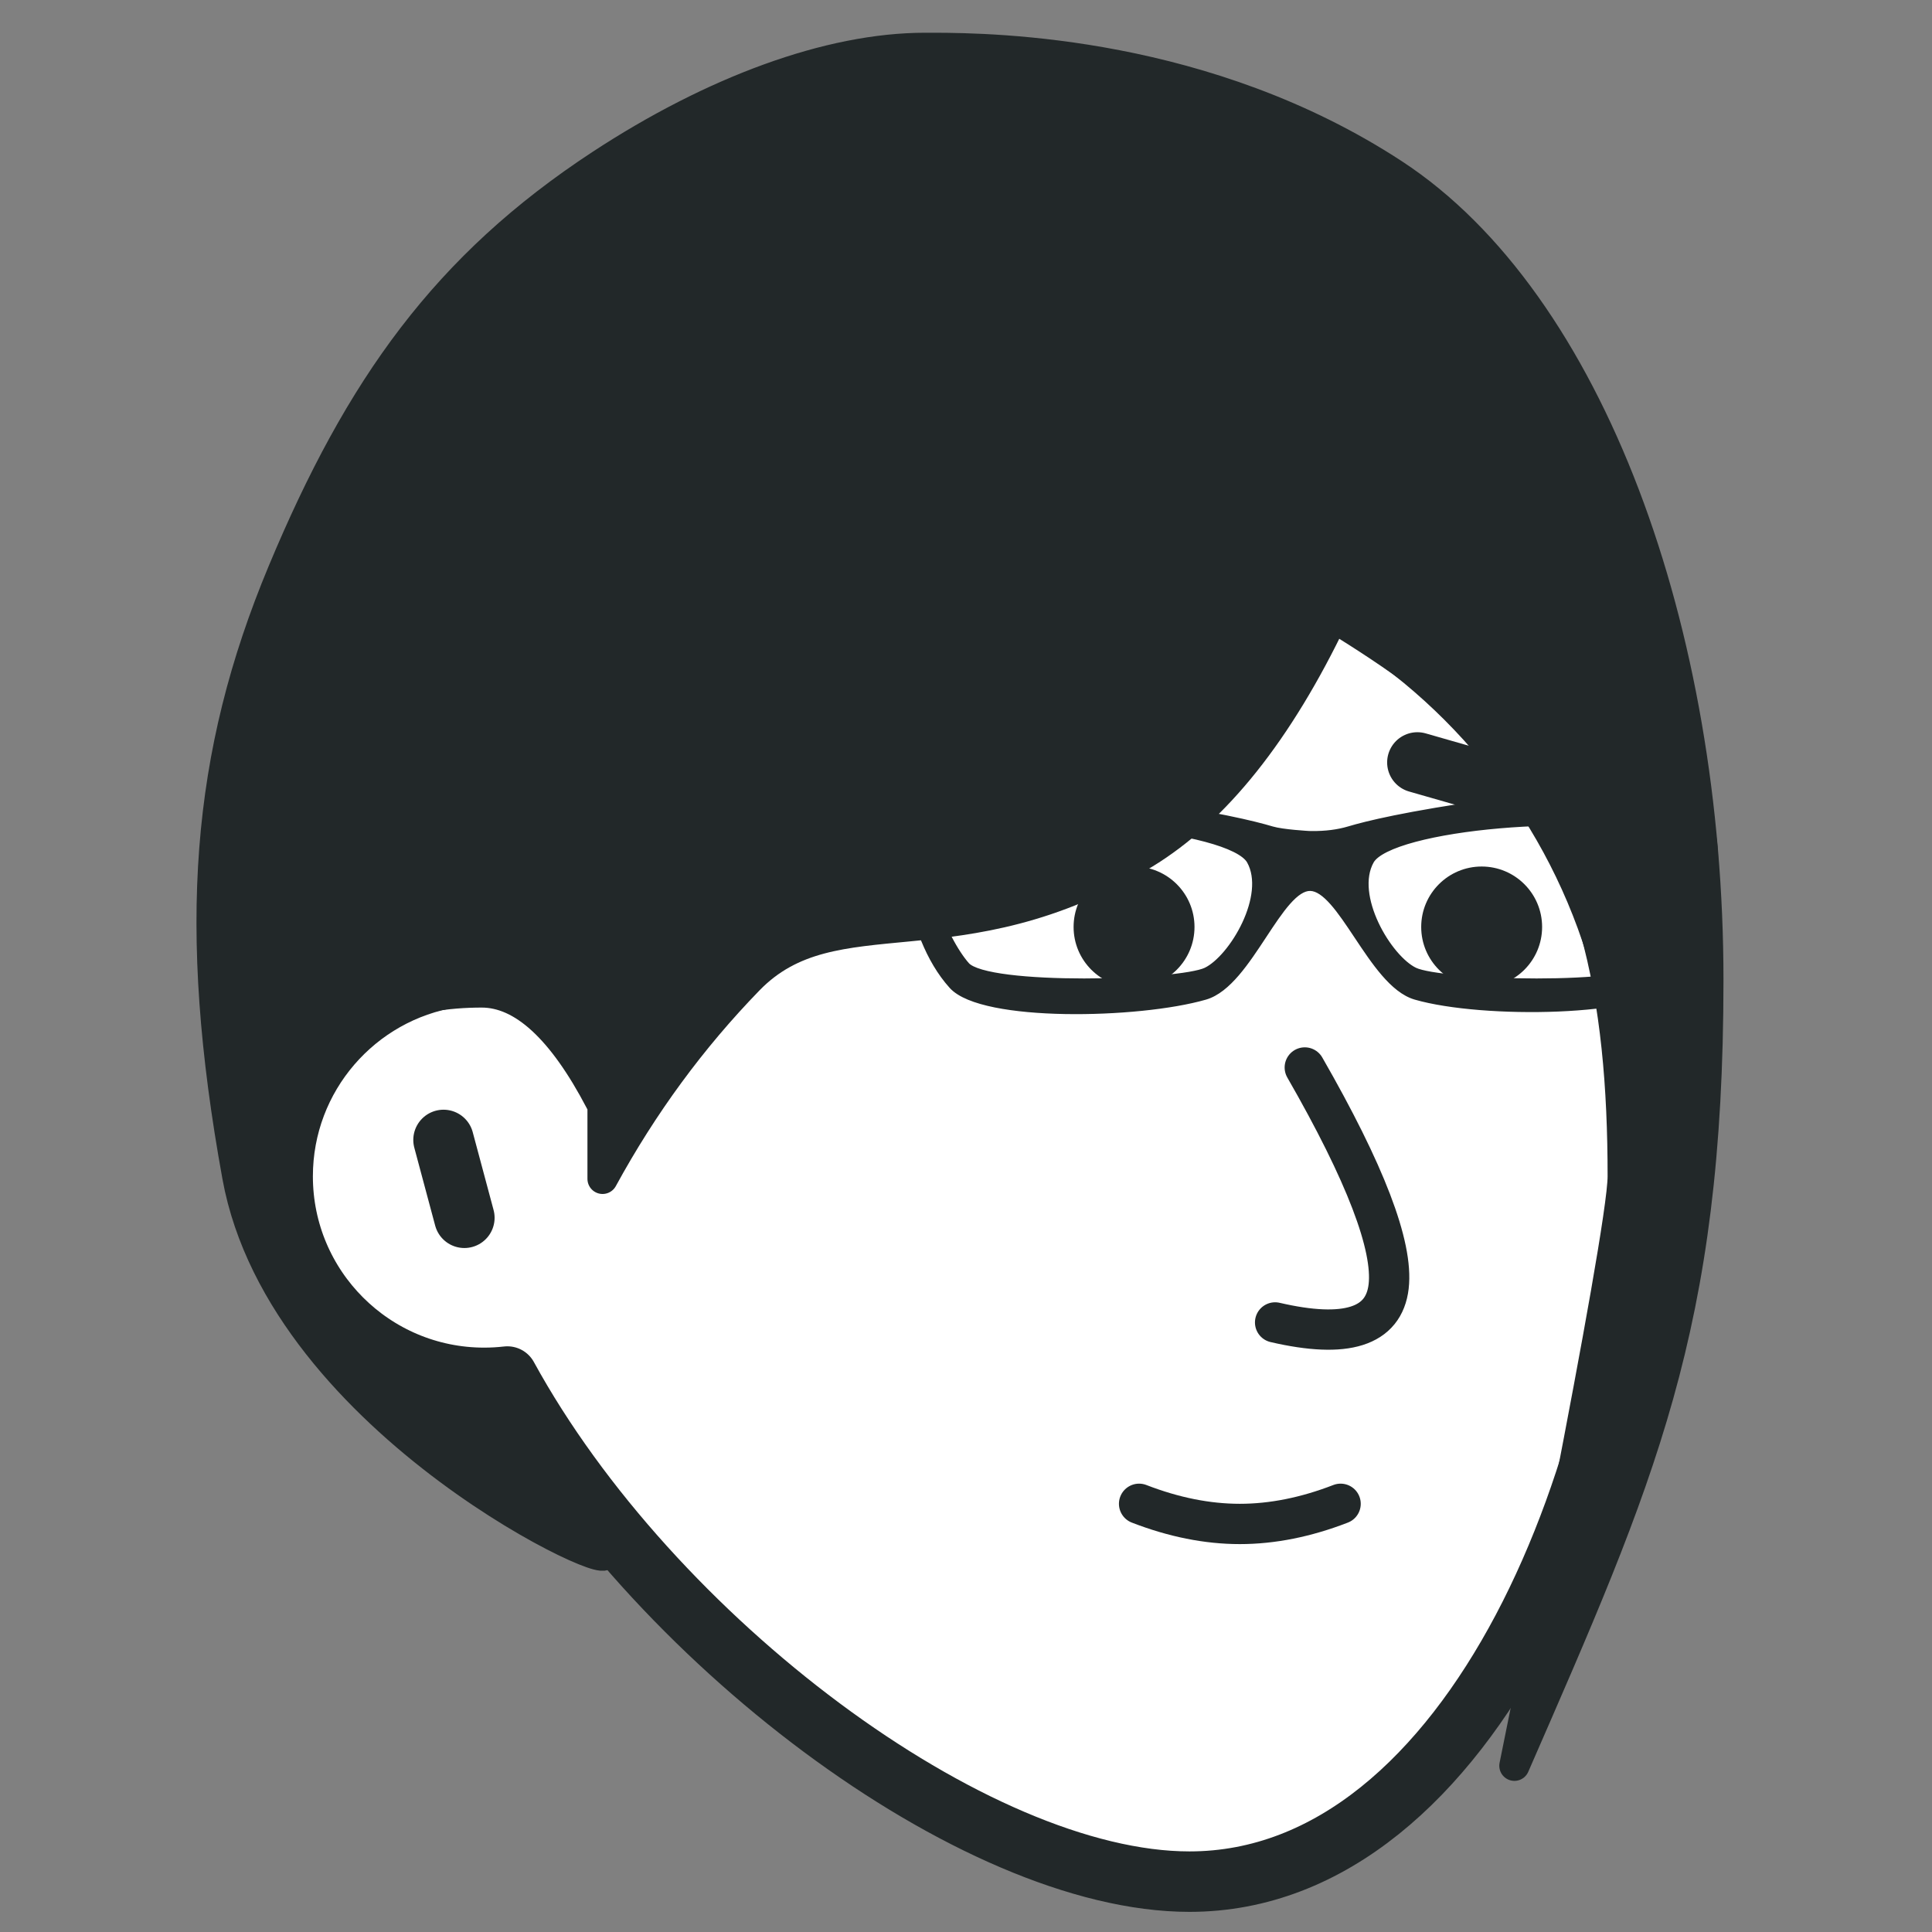 <svg width="767" height="767" viewBox="0 0 767 767" fill="none" xmlns="http://www.w3.org/2000/svg">
<rect x="0" y="0" width="767" height="767" fill="#808080" stroke="none"/>
<path fill-rule="evenodd" clip-rule="evenodd" d="M412.215 207.005C544.763 207.005 652.215 314.457 652.215 447.005C652.215 579.553 584.763 747.005 472.215 747.005C386.898 747.005 258.539 650.782 201.42 546.48C198.404 546.827 195.33 547.005 192.215 547.005C148.032 547.005 112.215 511.188 112.215 467.005C112.215 427.14 141.374 394.085 179.527 388.006C205.814 283.984 300.025 207.005 412.215 207.005ZM176.074 452.55L184.356 483.46Z" fill="white"/>
<path d="M176.074 452.55L184.356 483.46M412.215 207.005C544.763 207.005 652.215 314.457 652.215 447.005C652.215 579.553 584.763 747.005 472.215 747.005C386.898 747.005 258.539 650.782 201.42 546.48C198.404 546.827 195.33 547.005 192.215 547.005C148.032 547.005 112.215 511.188 112.215 467.005C112.215 427.14 141.374 394.085 179.527 388.006C205.814 283.984 300.025 207.005 412.215 207.005Z" stroke="#222829" stroke-width="24" stroke-linecap="round" stroke-linejoin="round"/>
<path d="M517.996 423.788C542.062 465.681 553.159 494.659 551.29 510.721C549.42 526.784 534.395 531.545 506.215 525.005" stroke="#222829" stroke-width="16" stroke-linecap="round" stroke-linejoin="round"/>
<path d="M452.215 597.005C465.991 602.338 479.324 605.005 492.215 605.005C505.106 605.005 518.439 602.338 532.215 597.005" stroke="#222829" stroke-width="16" stroke-linecap="round" stroke-linejoin="round"/>
<path fill-rule="evenodd" clip-rule="evenodd" d="M450.215 344.005C463.47 344.005 474.215 354.75 474.215 368.005C474.215 381.26 463.47 392.005 450.215 392.005C436.96 392.005 426.215 381.26 426.215 368.005C426.215 354.75 436.96 344.005 450.215 344.005ZM588.215 344.005C601.47 344.005 612.215 354.75 612.215 368.005C612.215 381.26 601.47 392.005 588.215 392.005C574.96 392.005 564.215 381.26 564.215 368.005C564.215 354.75 574.96 344.005 588.215 344.005Z" fill="#222829"/>
<path d="M397.692 324.739L474.593 302.688" stroke="#222829" stroke-width="24" stroke-linecap="round" stroke-linejoin="round"/>
<path d="M639.593 324.739L562.692 302.688" stroke="#222829" stroke-width="24" stroke-linecap="round" stroke-linejoin="round"/>
<path fill-rule="evenodd" clip-rule="evenodd" d="M592.687 319.163C627.424 314.195 670.178 318.542 676.413 324.751C682.648 330.961 682.429 368.358 663.927 388.85C652.292 401.737 588.596 402.543 562.201 394.923C553.612 392.443 546.267 381.401 539.414 371.098C532.781 361.127 526.609 351.848 520.215 351.695C513.79 351.542 507.631 360.895 500.983 370.991C494.18 381.322 486.865 392.43 478.229 394.923C451.835 402.543 390.133 403.73 378.504 390.85C360.002 370.358 357.783 330.961 364.018 324.751C370.253 318.542 413.006 314.195 447.743 319.163C482.481 324.13 497.707 327.939 504.748 330.034C509.145 331.343 519.65 331.897 519.65 331.897L520.215 331.91L520.781 331.917C526.319 331.97 531.286 331.343 535.683 330.034C542.724 327.939 557.95 324.13 592.687 319.163ZM378.269 330.715C358.674 340.409 374.488 374.052 383.192 383.745C391.897 393.439 468.432 391.158 479.12 386.026C489.809 380.894 504.857 355.656 496.841 341.4C488.825 327.145 406.771 320.451 378.269 330.715ZM657.238 383.745C665.943 374.052 681.757 340.409 662.162 330.715C633.659 320.451 551.606 327.145 543.59 341.4C535.573 355.656 550.622 380.894 561.31 386.026C571.999 391.158 648.534 393.439 657.238 383.745Z" fill="#222829"/>
<path d="M592.687 319.163L592.97 321.142L592.687 319.163ZM663.927 388.85L665.411 390.191L663.927 388.85ZM562.201 394.923L561.646 396.845L562.201 394.923ZM539.414 371.098L537.749 372.206L539.414 371.098ZM520.215 351.695L520.263 349.696L520.215 351.695ZM500.983 370.991L499.313 369.891L500.983 370.991ZM478.229 394.923L478.784 396.845L478.229 394.923ZM378.504 390.85L379.988 389.51L378.504 390.85ZM364.018 324.751L362.607 323.334L364.018 324.751ZM447.743 319.163L447.46 321.142L447.743 319.163ZM504.748 330.034L505.318 328.117L504.748 330.034ZM519.65 331.897L519.545 333.894C519.565 333.895 519.586 333.896 519.606 333.897L519.65 331.897ZM520.215 331.91L520.172 333.909C520.177 333.909 520.182 333.909 520.188 333.909L520.215 331.91ZM520.781 331.917L520.754 333.917H520.762L520.781 331.917ZM535.683 330.034L536.253 331.951L535.683 330.034ZM383.192 383.745L381.704 385.082L383.192 383.745ZM378.269 330.715L377.591 328.834C377.52 328.859 377.45 328.889 377.382 328.923L378.269 330.715ZM496.841 341.4L495.098 342.381L496.841 341.4ZM662.162 330.715L663.048 328.923C662.98 328.889 662.911 328.859 662.839 328.834L662.162 330.715ZM657.238 383.745L658.726 385.082L657.238 383.745ZM543.59 341.4L541.846 340.42L543.59 341.4ZM677.824 323.334C676.741 322.256 675.071 321.388 673.166 320.657C671.209 319.906 668.789 319.221 666.018 318.607C660.472 317.378 653.36 316.397 645.395 315.771C629.467 314.52 609.944 314.674 592.404 317.183L592.97 321.142C610.167 318.683 629.39 318.527 645.082 319.759C652.927 320.376 659.843 321.336 665.152 322.512C667.809 323.101 670.023 323.736 671.733 324.392C673.496 325.068 674.525 325.694 675.001 326.169L677.824 323.334ZM665.411 390.191C675.036 379.531 679.814 364.611 681.431 351.693C682.242 345.214 682.269 339.151 681.68 334.265C681.385 331.824 680.931 329.634 680.322 327.813C679.725 326.031 678.923 324.429 677.824 323.334L675.001 326.169C675.461 326.627 676.016 327.551 676.529 329.083C677.028 330.576 677.436 332.487 677.708 334.745C678.253 339.257 678.239 344.989 677.462 351.196C675.902 363.653 671.32 377.677 662.442 387.51L665.411 390.191ZM561.646 396.845C575.141 400.741 597.908 402.439 618.682 401.575C629.091 401.142 639.094 400.063 647.266 398.26C651.352 397.359 655.025 396.268 658.083 394.963C661.115 393.669 663.681 392.107 665.411 390.191L662.442 387.51C661.264 388.815 659.294 390.097 656.513 391.284C653.757 392.46 650.339 393.486 646.405 394.354C638.537 396.089 628.784 397.151 618.516 397.578C597.934 398.434 575.656 396.726 562.756 393.002L561.646 396.845ZM537.749 372.206C541.159 377.332 544.779 382.78 548.643 387.252C552.481 391.693 556.781 395.44 561.646 396.845L562.756 393.002C559.032 391.927 555.365 388.912 551.67 384.637C548.001 380.392 544.522 375.167 541.079 369.991L537.749 372.206ZM520.168 353.695C522.449 353.749 525.087 355.49 528.227 359.04C531.288 362.5 534.408 367.184 537.749 372.206L541.079 369.991C537.787 365.041 534.505 360.099 531.223 356.389C528.02 352.768 524.375 349.794 520.263 349.696L520.168 353.695ZM502.653 372.091C506.003 367.005 509.121 362.277 512.179 358.826C515.322 355.281 517.927 353.641 520.168 353.695L520.263 349.696C516.078 349.596 512.392 352.556 509.186 356.173C505.897 359.884 502.611 364.881 499.313 369.891L502.653 372.091ZM478.784 396.845C483.676 395.432 487.98 391.663 491.811 387.199C495.668 382.704 499.268 377.231 502.653 372.091L499.313 369.891C495.894 375.081 492.436 380.328 488.776 384.594C485.089 388.89 481.419 391.921 477.675 393.002L478.784 396.845ZM377.019 392.191C378.752 394.109 381.29 395.641 384.277 396.882C387.287 398.133 390.889 399.146 394.884 399.952C402.876 401.565 412.634 402.392 422.794 402.574C443.081 402.937 465.324 400.731 478.784 396.845L477.675 393.002C464.74 396.736 442.935 398.933 422.865 398.574C412.846 398.395 403.349 397.58 395.676 396.031C391.839 395.257 388.506 394.308 385.813 393.189C383.097 392.06 381.163 390.811 379.988 389.51L377.019 392.191ZM362.607 323.334C361.475 324.461 360.708 326.137 360.172 327.973C359.622 329.856 359.252 332.129 359.055 334.663C358.661 339.733 358.945 346.04 360.009 352.758C362.129 366.147 367.409 381.546 377.019 392.191L379.988 389.51C371.097 379.662 366.016 365.116 363.96 352.132C362.936 345.663 362.678 339.675 363.043 334.972C363.226 332.619 363.561 330.635 364.011 329.095C364.475 327.508 365.002 326.594 365.429 326.169L362.607 323.334ZM448.027 317.183C430.486 314.674 410.964 314.52 395.036 315.771C387.071 316.397 379.959 317.378 374.413 318.607C371.642 319.221 369.222 319.906 367.264 320.657C365.36 321.388 363.689 322.256 362.607 323.334L365.429 326.169C365.905 325.694 366.935 325.068 368.697 324.392C370.407 323.736 372.622 323.101 375.278 322.512C380.587 321.336 387.504 320.376 395.349 319.759C411.041 318.527 430.263 318.683 447.46 321.142L448.027 317.183ZM505.318 328.117C498.148 325.984 482.817 322.158 448.027 317.183L447.46 321.142C482.144 326.103 497.265 329.894 504.178 331.951L505.318 328.117ZM519.65 331.897C519.755 329.9 519.756 329.9 519.756 329.9H519.755C519.755 329.9 519.755 329.9 519.754 329.9C519.753 329.9 519.752 329.9 519.749 329.9C519.745 329.899 519.738 329.899 519.728 329.898C519.71 329.897 519.681 329.896 519.643 329.894C519.567 329.89 519.455 329.883 519.31 329.874C519.019 329.857 518.597 329.831 518.077 329.795C517.036 329.723 515.603 329.614 514.037 329.465C510.839 329.161 507.302 328.708 505.318 328.117L504.178 331.951C506.59 332.669 510.505 333.147 513.658 333.447C515.268 333.601 516.737 333.712 517.803 333.785C518.336 333.822 518.769 333.849 519.07 333.867C519.221 333.876 519.338 333.883 519.419 333.887C519.459 333.89 519.49 333.891 519.511 333.893C519.522 333.893 519.53 333.894 519.535 333.894C519.538 333.894 519.54 333.894 519.542 333.894C519.543 333.894 519.543 333.894 519.544 333.894C519.544 333.894 519.545 333.894 519.65 331.897ZM520.259 329.91L519.694 329.898L519.606 333.897L520.172 333.909L520.259 329.91ZM520.809 329.917L520.243 329.91L520.188 333.909L520.754 333.917L520.809 329.917ZM535.112 328.117C530.941 329.358 526.178 329.969 520.801 329.917L520.762 333.917C526.459 333.972 531.63 333.327 536.253 331.951L535.112 328.117ZM592.404 317.183C557.614 322.158 542.282 325.984 535.112 328.117L536.253 331.951C543.165 329.894 558.286 326.103 592.97 321.142L592.404 317.183ZM384.68 382.409C380.566 377.827 374.583 367.298 372.063 356.765C370.807 351.513 370.457 346.444 371.491 342.201C372.504 338.04 374.845 334.64 379.156 332.508L377.382 328.923C371.895 331.637 368.865 336.078 367.604 341.254C366.364 346.348 366.838 352.114 368.173 357.696C370.837 368.831 377.114 379.97 381.704 385.082L384.68 382.409ZM478.254 384.223C477.195 384.732 475.078 385.294 471.95 385.828C468.888 386.35 465.045 386.817 460.669 387.206C451.921 387.984 441.14 388.445 430.412 388.445C419.677 388.445 409.051 387.983 400.598 386.928C396.367 386.4 392.737 385.73 389.933 384.916C387.025 384.072 385.364 383.171 384.68 382.409L381.704 385.082C383.197 386.744 385.831 387.891 388.817 388.758C391.906 389.654 395.767 390.356 400.103 390.898C408.782 391.981 419.59 392.445 430.412 392.445C441.242 392.445 452.143 391.98 461.024 391.19C465.462 390.795 469.42 390.317 472.623 389.771C475.76 389.235 478.373 388.604 479.986 387.829L478.254 384.223ZM495.098 342.381C498.614 348.634 497.204 357.715 493.184 366.285C491.208 370.498 488.669 374.431 485.996 377.605C483.299 380.806 480.569 383.112 478.254 384.223L479.986 387.829C483.015 386.375 486.175 383.601 489.055 380.182C491.959 376.734 494.685 372.505 496.806 367.984C500.978 359.089 503.084 348.422 498.584 340.42L495.098 342.381ZM378.947 332.597C385.791 330.132 396.027 328.638 407.793 328.048C419.517 327.46 432.605 327.776 445.065 328.856C457.533 329.936 469.309 331.774 478.425 334.206C482.987 335.423 486.821 336.773 489.722 338.218C492.69 339.696 494.398 341.136 495.098 342.381L498.584 340.42C497.28 338.101 494.67 336.214 491.505 334.637C488.274 333.028 484.159 331.596 479.456 330.341C470.042 327.829 458.019 325.963 445.41 324.871C432.792 323.777 419.521 323.454 407.593 324.053C395.707 324.649 384.999 326.166 377.591 328.834L378.947 332.597ZM661.275 332.508C665.585 334.64 667.927 338.04 668.94 342.201C669.973 346.444 669.624 351.513 668.367 356.765C665.847 367.298 659.865 377.827 655.75 382.409L658.726 385.082C663.316 379.97 669.593 368.831 672.258 357.696C673.593 352.114 674.067 346.348 672.826 341.254C671.566 336.078 668.536 331.637 663.048 328.923L661.275 332.508ZM545.333 342.381C546.033 341.136 547.741 339.696 550.709 338.218C553.61 336.773 557.443 335.423 562.006 334.206C571.122 331.774 582.897 329.936 595.366 328.856C607.826 327.776 620.913 327.46 632.637 328.048C644.404 328.638 654.64 330.132 661.484 332.597L662.839 328.834C655.432 326.166 644.723 324.649 632.838 324.053C620.91 323.454 607.639 323.777 595.021 324.871C582.411 325.963 570.389 327.829 560.975 330.341C556.272 331.596 552.157 333.028 548.925 334.637C545.76 336.214 543.15 338.101 541.846 340.42L545.333 342.381ZM562.176 384.223C559.861 383.112 557.132 380.806 554.435 377.605C551.761 374.431 549.222 370.498 547.246 366.285C543.226 357.715 541.816 348.634 545.333 342.381L541.846 340.42C537.347 348.422 539.453 359.089 543.625 367.984C545.745 372.505 548.472 376.734 551.375 380.182C554.256 383.601 557.415 386.375 560.445 387.829L562.176 384.223ZM655.75 382.409C655.067 383.171 653.405 384.072 650.498 384.916C647.694 385.73 644.064 386.4 639.833 386.928C631.38 387.983 620.753 388.445 610.018 388.445C599.29 388.445 588.509 387.984 579.761 387.206C575.386 386.817 571.542 386.35 568.48 385.828C565.352 385.294 563.235 384.732 562.176 384.223L560.445 387.829C562.058 388.604 564.67 389.235 567.808 389.771C571.011 390.317 574.968 390.795 579.407 391.19C588.288 391.98 599.188 392.445 610.018 392.445C620.841 392.445 631.648 391.981 640.328 390.898C644.663 390.356 648.524 389.654 651.613 388.758C654.599 387.891 657.234 386.744 658.726 385.082L655.75 382.409Z" fill="#222829"/>
<path fill-rule="evenodd" clip-rule="evenodd" d="M368.215 337.005L173.215 369.005L169.215 378.005L368.215 358.005V337.005Z" fill="#222829" stroke="#222829" stroke-width="4" stroke-linecap="round" stroke-linejoin="round"/>
<path fill-rule="evenodd" clip-rule="evenodd" d="M367.215 19.001L370.629 19C395.413 19.031 479.115 20.555 553.215 69.005C631.215 120.005 678.215 251.005 678.215 389.005C678.215 527.005 651.215 586.339 601.215 701.005C601.215 701.005 644.215 490.719 644.215 467.005C644.215 396.005 633.215 335.005 588.215 289.005C575.237 275.739 555.565 261.074 529.2 245.011C507.492 290.476 482.497 321.807 454.215 339.005C380.215 384.005 331.215 354.005 297.215 389.005C274.548 412.339 255.215 438.672 239.215 468.005V439.005L238.294 437.223C223.241 408.411 207.548 394.005 191.215 394.005C166.215 394.005 112.215 401.005 112.215 467.005C112.215 511.005 138.882 537.672 192.215 547.005C205.9 574.665 221.566 597.665 239.215 616.005C251.324 628.589 112.215 566.005 94.215 467.005C76.215 368.005 81.876 299.703 112.215 227.005C142.866 153.558 177.278 105.476 238.497 65.336C283.134 36.069 329.264 19.001 367.215 19.001Z" fill="#222829" stroke="#222829" stroke-width="12" stroke-linecap="round" stroke-linejoin="round"/>
</svg>
